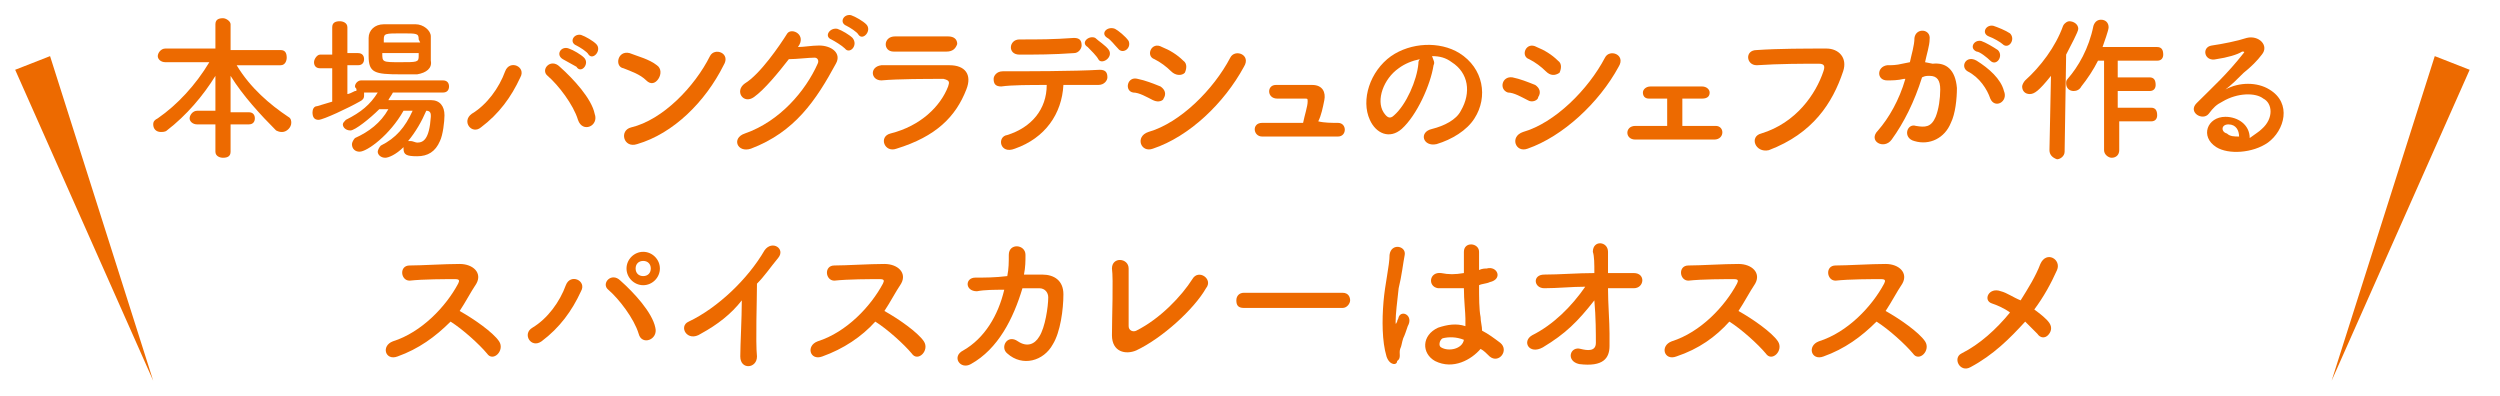 <?xml version="1.0" encoding="utf-8"?>
<!-- Generator: Adobe Illustrator 24.0.2, SVG Export Plug-In . SVG Version: 6.00 Build 0)  -->
<svg version="1.1" id="レイヤー_1" xmlns="http://www.w3.org/2000/svg" xmlns:xlink="http://www.w3.org/1999/xlink" x="0px"
	 y="0px" viewBox="0 0 164.8 26.1" style="enable-background:new 0 0 164.8 26.1;" xml:space="preserve">
<style type="text/css">
	.st0{fill:#ED6A00;}
</style>
<g>
	<g>
		<path class="st0" d="M15.2,8.2v1.8c0,0.3-0.2,0.4-0.5,0.4c-0.2,0-0.5-0.1-0.5-0.4V8.2H13c-0.3,0-0.5-0.2-0.5-0.4
			c0-0.2,0.2-0.5,0.5-0.5h1.2V7l0-2c-0.8,1.3-1.9,2.6-3.2,3.6c-0.1,0.1-0.3,0.1-0.4,0.1c-0.3,0-0.5-0.2-0.5-0.5
			c0-0.2,0.1-0.3,0.3-0.4c1.3-0.9,2.5-2.2,3.4-3.7l-2.9,0h0c-0.3,0-0.5-0.2-0.5-0.4c0-0.2,0.2-0.5,0.5-0.5h3.3V1.6
			c0-0.3,0.2-0.4,0.5-0.4c0.2,0,0.5,0.2,0.5,0.4v1.7h3.3c0.3,0,0.4,0.2,0.4,0.5c0,0.2-0.1,0.5-0.4,0.5h0l-2.9,0
			c0.9,1.5,2.2,2.6,3.4,3.4c0.2,0.1,0.2,0.3,0.2,0.4c0,0.3-0.3,0.6-0.6,0.6c-0.1,0-0.2,0-0.4-0.1C17.2,7.6,16,6.3,15.2,5l0,2.1v0.3
			h1.2c0.3,0,0.4,0.2,0.4,0.4c0,0.2-0.1,0.4-0.4,0.4H15.2z"/>
		<path class="st0" d="M25.9,6.1c-0.1,0.2-0.2,0.3-0.3,0.5c0.6,0,1.3,0,2,0c0.3,0,0.5,0,0.8,0c0.6,0,0.9,0.4,0.9,1
			c0,0.4-0.1,1.3-0.3,1.7c-0.3,0.7-0.8,1-1.5,1c-0.7,0-0.9-0.1-0.9-0.5c0,0,0-0.1,0-0.1c-0.5,0.5-1,0.7-1.2,0.7
			c-0.3,0-0.5-0.2-0.5-0.4c0-0.1,0.1-0.3,0.2-0.4c1-0.5,1.6-1.2,2.1-2.3h-0.6c-0.9,1.6-2.4,2.7-2.9,2.7c-0.3,0-0.5-0.2-0.5-0.5
			c0-0.1,0.1-0.3,0.2-0.4c0.9-0.4,1.7-1,2.2-1.9c-0.2,0-0.4,0-0.6,0c-0.6,0.6-1.6,1.4-1.9,1.4c-0.3,0-0.5-0.2-0.5-0.4
			c0-0.1,0.1-0.2,0.2-0.3c1-0.5,1.6-1,2.1-1.8H24C24,6.2,24,6.2,24,6.3c0,0.2-0.1,0.3-0.3,0.4C23,7.1,21.3,7.9,21,7.9
			c-0.3,0-0.4-0.2-0.4-0.5c0-0.2,0.1-0.4,0.3-0.4c0.3-0.1,0.7-0.2,1-0.3l0-2.2h-0.8c-0.3,0-0.4-0.2-0.4-0.4c0-0.2,0.2-0.5,0.4-0.5
			h0.8V1.8c0-0.3,0.2-0.4,0.5-0.4c0.2,0,0.5,0.1,0.5,0.4v1.7h0.7c0.3,0,0.4,0.2,0.4,0.4s-0.1,0.4-0.4,0.4h-0.7v1.9
			C23,6.2,23.2,6.1,23.4,6c0.1,0,0.1,0,0.1-0.1c0-0.1-0.1-0.1-0.1-0.2c0-0.2,0.2-0.4,0.4-0.4h5.4c0.3,0,0.4,0.2,0.4,0.4
			c0,0.2-0.1,0.4-0.4,0.4H25.9z M27.5,4.9c-0.3,0-0.7,0-1.1,0c-1.7,0-2.1-0.1-2.1-1.2c0-0.4,0-0.9,0-1.2c0-0.5,0.4-0.9,1-0.9
			c0.4,0,0.7,0,1.1,0c0.4,0,0.7,0,1,0c0.5,0,1,0.4,1,0.8c0,0.3,0,0.7,0,1.1c0,0.2,0,0.4,0,0.5C28.5,4.5,28.1,4.8,27.5,4.9z
			 M27.6,3.5h-2.4c0,0.6,0,0.6,1.2,0.6c1.1,0,1.2,0,1.2-0.4V3.5z M27.6,2.6c0-0.4-0.1-0.4-1.1-0.4c-1.1,0-1.2,0-1.2,0.4l0,0.2h2.4
			L27.6,2.6z M26.9,9.3C26.9,9.3,27,9.3,26.9,9.3c0.1,0,0.1,0,0.2,0c0.1,0,0.3,0.1,0.4,0.1c0.4,0,0.8-0.2,0.9-1.7c0,0,0,0,0-0.1
			c0-0.2-0.1-0.3-0.3-0.3C27.8,8,27.4,8.7,26.9,9.3z"/>
		<path class="st0" d="M31.1,7.5c1-0.6,1.8-1.7,2.2-2.8c0.3-0.8,1.4-0.3,1,0.4c-0.6,1.3-1.4,2.4-2.6,3.3C31.1,8.9,30.4,8,31.1,7.5z
			 M38.1,7.9c-0.3-1-1.3-2.3-2-2.9c-0.5-0.4,0.2-1.2,0.8-0.6c0.9,0.8,2.1,2.1,2.3,3.1C39.5,8.3,38.4,8.8,38.1,7.9z M37.1,3.9
			C36.6,3.6,37,3,37.5,3.2c0.3,0.1,0.8,0.4,1,0.6c0.4,0.4-0.2,1.1-0.5,0.6C37.8,4.3,37.3,4,37.1,3.9z M38,3
			c-0.5-0.2-0.2-0.8,0.3-0.7c0.3,0.1,0.8,0.4,1,0.6c0.4,0.4-0.2,1.1-0.5,0.7C38.7,3.4,38.2,3.1,38,3z"/>
		<path class="st0" d="M42.6,5.3c-0.4-0.4-1-0.6-1.5-0.8c-0.6-0.1-0.4-1.2,0.4-1c0.5,0.2,1.3,0.4,1.8,0.8c0.3,0.2,0.3,0.6,0.1,0.9
			S42.9,5.6,42.6,5.3z M42,9.5c-0.9,0.3-1.2-0.9-0.4-1.1c2.1-0.5,4.2-2.7,5.2-4.7c0.3-0.6,1.4-0.2,0.9,0.6C46.5,6.7,44.4,8.8,42,9.5
			z"/>
		<path class="st0" d="M52.6,3.1c0.4,0,0.9-0.1,1.4-0.1c0.8,0,1.5,0.5,1.1,1.2c-1.3,2.4-2.7,4.5-5.6,5.6c-0.9,0.3-1.3-0.7-0.4-1
			c2.3-0.8,4-2.8,4.8-4.6c0.1-0.2,0-0.4-0.2-0.4c-0.4,0-1.2,0.1-1.7,0.1c-0.7,0.9-1.6,2-2.3,2.5c-0.7,0.5-1.3-0.4-0.6-0.9
			c1-0.6,2.3-2.5,2.8-3.3C52.2,1.8,53.2,2.3,52.6,3.1L52.6,3.1z M54.8,2.6c-0.5-0.2-0.1-0.8,0.4-0.7c0.3,0.1,0.8,0.4,1,0.6
			C56.6,3,56,3.6,55.7,3.2C55.5,3,55,2.7,54.8,2.6z M55.8,1.7c-0.5-0.2-0.2-0.8,0.3-0.7c0.3,0.1,0.8,0.4,1,0.6
			c0.4,0.4-0.2,1.1-0.5,0.7C56.5,2.1,56,1.8,55.8,1.7z"/>
		<path class="st0" d="M59.1,9.8c-0.8,0.3-1.2-0.8-0.4-1c2-0.5,3.3-1.8,3.8-3.1c0.1-0.3,0.1-0.4-0.3-0.5c-1.1,0-3,0-4.1,0.1
			c-0.7,0-0.8-0.9,0-1c1.3,0,3.1,0,4.5,0c1,0,1.5,0.6,1.1,1.6C63,7.7,61.7,9,59.1,9.8z M62.4,3.4c-1,0-2.4,0-3.5,0
			c-0.7,0-0.7-1,0.1-1c1,0,2.4,0,3.5,0c0.4,0,0.6,0.2,0.6,0.5C63,3.2,62.8,3.4,62.4,3.4z"/>
		<path class="st0" d="M66.9,9.8c-1,0.4-1.2-0.8-0.5-0.9C68,8.4,69,7.2,69,5.6c-1.1,0-2.3,0-3,0.1c-0.4,0-0.5-0.2-0.5-0.5
			c0-0.2,0.2-0.5,0.6-0.5c1.5,0,4.7,0,6.4-0.1c0.4,0,0.5,0.2,0.5,0.5c0,0.2-0.2,0.5-0.6,0.5c-0.6,0-1.4,0-2.3,0
			C70,7.5,68.9,9.1,66.9,9.8z M67.2,3.6c-0.8,0-0.7-1,0-1c1.3,0,2.2,0,3.6-0.1c0.4,0,0.5,0.2,0.5,0.5c0,0.2-0.2,0.5-0.5,0.5
			C69.4,3.6,68.3,3.6,67.2,3.6z M72.4,3.9c-0.1-0.2-0.5-0.6-0.7-0.8c-0.5-0.3,0.1-0.8,0.5-0.6c0.2,0.2,0.7,0.5,0.9,0.8
			C73.4,3.8,72.6,4.3,72.4,3.9z M73.7,3.2c-0.2-0.2-0.5-0.6-0.7-0.7c-0.5-0.3,0-0.8,0.5-0.6c0.2,0.1,0.7,0.5,0.9,0.8
			C74.6,3.2,74,3.6,73.7,3.2z"/>
		<path class="st0" d="M76,6.6c-0.4-0.2-0.9-0.5-1.3-0.5c-0.6-0.1-0.4-1.1,0.3-0.9c0.5,0.1,1,0.3,1.5,0.5c0.3,0.2,0.4,0.5,0.2,0.8
			C76.7,6.6,76.4,6.8,76,6.6z M76,9.8c-0.8,0.3-1.2-0.8-0.3-1.1c2.1-0.6,4.3-2.8,5.4-4.9c0.3-0.6,1.4-0.2,0.9,0.6
			C80.7,6.8,78.4,9,76,9.8z M77.2,4.7c-0.3-0.3-0.7-0.6-1.1-0.8c-0.6-0.2-0.2-1.2,0.5-0.8c0.5,0.2,1,0.5,1.4,0.9
			c0.3,0.2,0.2,0.6,0.1,0.8C77.9,5,77.5,5,77.2,4.7z"/>
		<path class="st0" d="M88.2,8.1c0.6,0,0.6,0.9,0,0.9C86.6,9,84.6,9,83.2,9c-0.6,0-0.7-0.9,0-0.9c0.7,0,1.7,0,2.7,0
			C86,7.6,86.2,7,86.2,6.7c0-0.2,0-0.2-0.2-0.2c-0.4,0-1.1,0-1.8,0c-0.7,0-0.7-0.9-0.1-0.9c0.9,0,1.8,0,2.4,0c0.7,0,0.9,0.5,0.8,1
			c-0.1,0.5-0.2,1-0.4,1.4C87.3,8.1,87.8,8.1,88.2,8.1z"/>
		<path class="st0" d="M94.5,4.3c-0.2,1.3-1.1,3.3-2.1,4.2c-0.8,0.7-1.7,0.3-2.1-0.6c-0.6-1.3,0-3.2,1.4-4.2c1.3-0.9,3.2-1,4.5-0.2
			c1.6,1,1.9,2.9,1,4.3c-0.5,0.8-1.5,1.4-2.5,1.7c-0.9,0.2-1.2-0.8-0.3-1c0.8-0.2,1.6-0.6,1.9-1.2c0.7-1.2,0.5-2.5-0.6-3.2
			c-0.4-0.3-0.8-0.4-1.3-0.4C94.5,4,94.6,4.1,94.5,4.3z M92.2,4.5c-1,0.7-1.5,2.1-1,2.9c0.2,0.3,0.4,0.5,0.7,0.2
			c0.8-0.7,1.5-2.3,1.6-3.4c0-0.1,0-0.2,0.1-0.3C93.1,4,92.6,4.2,92.2,4.5z"/>
		<path class="st0" d="M100.7,6.6c-0.4-0.2-0.9-0.5-1.3-0.5C98.8,5.9,99,5,99.7,5.1c0.5,0.1,1,0.3,1.5,0.5c0.3,0.2,0.4,0.5,0.2,0.8
			C101.4,6.6,101,6.8,100.7,6.6z M100.7,9.8c-0.8,0.3-1.2-0.8-0.3-1.1c2.1-0.6,4.3-2.8,5.4-4.9c0.3-0.6,1.4-0.2,0.9,0.6
			C105.4,6.8,103,9,100.7,9.8z M101.9,4.7c-0.3-0.3-0.7-0.6-1.1-0.8c-0.6-0.2-0.2-1.2,0.5-0.8c0.5,0.2,1,0.5,1.4,0.9
			c0.3,0.2,0.2,0.6,0.1,0.8C102.5,5,102.2,5,101.9,4.7z"/>
		<path class="st0" d="M108.7,6.5c-0.3,0-0.4-0.2-0.4-0.4c0-0.2,0.2-0.4,0.5-0.4c1,0,2.3,0,3.4,0c0.3,0,0.5,0.2,0.5,0.4
			c0,0.2-0.1,0.4-0.5,0.4c-0.4,0-0.8,0-1.3,0c0,0.6,0,1.3,0,1.8c0.8,0,1.6,0,2.2,0c0.6,0,0.6,0.9-0.1,0.9c-1.6,0-3.8,0-5.2,0
			c-0.7,0-0.7-0.9,0-0.9c0.6,0,1.3,0,2.1,0c0-0.5,0-1.4,0-1.8C109.5,6.5,109,6.5,108.7,6.5z"/>
		<path class="st0" d="M116.1,8.8c2.3-0.7,3.6-2.6,4.1-4.1c0.1-0.3,0.1-0.5-0.3-0.5c-1,0-2.6,0-4.1,0.1c-0.7,0-0.8-1,0-1
			c1.4-0.1,3.3-0.1,4.6-0.1c0.8,0,1.4,0.6,1.1,1.5c-0.7,2.1-2,4.1-4.9,5.2C115.7,10.1,115.3,9,116.1,8.8z"/>
		<path class="st0" d="M127.4,4.2c0.9-0.1,1.5,0.4,1.6,1.6c0,0.7-0.1,1.7-0.4,2.3c-0.4,1-1.4,1.5-2.4,1.2c-0.8-0.2-0.5-1.2,0.1-1
			c0.6,0.1,1,0.1,1.3-0.6c0.2-0.5,0.3-1.2,0.3-1.8c0-0.6-0.2-0.9-0.7-0.9c-0.2,0-0.3,0-0.5,0.1c-0.5,1.6-1.2,3-2,4.1
			c-0.5,0.7-1.6,0.1-0.9-0.6c0.7-0.8,1.4-2,1.8-3.4l-0.1,0c-0.4,0.1-0.8,0.1-1.1,0.1c-0.7,0-0.7-0.9,0-1c0.3,0,0.6,0,1-0.1l0.5-0.1
			c0.1-0.5,0.3-1.1,0.3-1.6c0.1-0.7,1.1-0.6,1,0.1c0,0.4-0.2,1-0.3,1.5L127.4,4.2z M131.2,6.5c-0.2-0.6-0.7-1.4-1.5-1.8
			c-0.5-0.3-0.1-1.1,0.6-0.7c0.8,0.5,1.6,1.2,1.8,2C132.4,6.7,131.5,7.2,131.2,6.5z M130.3,3.4c-0.5-0.2-0.2-0.8,0.3-0.7
			c0.3,0.1,0.8,0.4,1.1,0.6c0.4,0.4-0.1,1.1-0.5,0.7C131,3.8,130.5,3.4,130.3,3.4z M131.1,2.4c-0.5-0.2-0.2-0.8,0.3-0.7
			c0.3,0.1,0.8,0.3,1.1,0.5c0.4,0.4-0.1,1.1-0.5,0.7C131.9,2.8,131.4,2.5,131.1,2.4z"/>
		<path class="st0" d="M135.1,9.9l0.1-4.9c-0.8,1-1.1,1.2-1.4,1.2c-0.3,0-0.5-0.2-0.5-0.5c0-0.1,0.1-0.3,0.2-0.4
			c1-0.9,2-2.2,2.5-3.6c0.1-0.2,0.3-0.3,0.4-0.3c0.3,0,0.6,0.2,0.6,0.5c0,0.2-0.5,1.1-0.8,1.7l-0.1,6.4c0,0.3-0.3,0.5-0.5,0.5
			C135.3,10.4,135.1,10.2,135.1,9.9L135.1,9.9z M139.7,8.1v1.8c0,0.3-0.2,0.5-0.5,0.5c-0.2,0-0.5-0.2-0.5-0.5V4h-0.4
			c-0.3,0.6-0.7,1.2-1.1,1.7c-0.1,0.2-0.3,0.3-0.5,0.3c-0.3,0-0.5-0.2-0.5-0.5c0-0.1,0-0.2,0.1-0.3c0.7-0.8,1.4-2,1.7-3.5
			c0.1-0.3,0.3-0.4,0.5-0.4c0.3,0,0.5,0.2,0.5,0.5c0,0.2-0.3,1-0.4,1.3h3.6c0.3,0,0.4,0.2,0.4,0.5c0,0.2-0.1,0.4-0.4,0.4h-2.6v1.1
			h2.1c0.3,0,0.4,0.2,0.4,0.5c0,0.2-0.1,0.4-0.4,0.4h-2.1v1.1h2.2c0.3,0,0.4,0.2,0.4,0.5c0,0.2-0.1,0.4-0.4,0.4H139.7z"/>
		<path class="st0" d="M149.1,8.5c0.8-0.7,0.7-1.7,0.1-2c-0.5-0.4-1.7-0.4-2.7,0.2c-0.4,0.2-0.6,0.4-0.9,0.8
			c-0.4,0.5-1.4-0.1-0.8-0.7c1.1-1.1,2-1.9,3.1-3.3c0.1-0.1,0-0.1-0.1-0.1c-0.3,0.2-1,0.4-1.7,0.5c-0.8,0.2-1-0.8-0.3-0.9
			c0.7-0.1,1.7-0.3,2.3-0.5c0.8-0.2,1.5,0.5,1,1.1c-0.3,0.4-0.7,0.8-1.2,1.2c-0.4,0.4-0.8,0.8-1.2,1.1c0.9-0.5,2.1-0.5,2.9,0
			c1.5,0.9,1,2.7-0.1,3.5c-1,0.7-2.6,0.8-3.4,0.3c-1.1-0.7-0.6-2,0.6-2c0.8,0,1.6,0.5,1.6,1.4C148.7,8.8,148.9,8.7,149.1,8.5z
			 M146.9,8.2c-0.5,0-0.5,0.5-0.1,0.6C147,9,147.3,9,147.6,9C147.6,8.6,147.4,8.2,146.9,8.2z"/>
		<path class="st0" d="M26.2,23.5c-0.8,0.3-1.1-0.7-0.3-1c1.9-0.6,3.5-2.3,4.3-3.8c0.1-0.2,0.1-0.3-0.2-0.3c-0.6,0-2.1,0-3,0.1
			c-0.6,0-0.7-1,0-1c0.8,0,2.3-0.1,3.3-0.1c0.9,0,1.5,0.6,1.1,1.3c-0.4,0.6-0.7,1.2-1.1,1.8c0.9,0.5,2.2,1.4,2.6,2
			c0.4,0.6-0.4,1.4-0.8,0.8c-0.5-0.6-1.6-1.6-2.4-2.1C28.7,22.2,27.6,23,26.2,23.5z"/>
		<path class="st0" d="M35.1,21.6c1-0.6,1.8-1.7,2.2-2.8c0.3-0.8,1.4-0.3,1,0.4c-0.6,1.3-1.4,2.4-2.6,3.3C35,23,34.4,22,35.1,21.6z
			 M42.1,22c-0.3-1-1.3-2.3-2-2.9c-0.5-0.4,0.2-1.2,0.8-0.6c0.9,0.8,2.1,2.1,2.3,3.1C43.4,22.4,42.3,22.8,42.1,22z M42.4,18.8
			c-0.6,0-1.1-0.5-1.1-1.1c0-0.6,0.5-1.1,1.1-1.1c0.6,0,1.1,0.5,1.1,1.1C43.5,18.3,43,18.8,42.4,18.8z M42.4,17.2
			c-0.3,0-0.5,0.2-0.5,0.5c0,0.3,0.2,0.5,0.5,0.5c0.3,0,0.5-0.2,0.5-0.5C42.9,17.4,42.7,17.2,42.4,17.2z"/>
		<path class="st0" d="M46.2,22c-0.9,0.6-1.5-0.5-0.8-0.8c1.9-0.9,3.9-2.8,5-4.7c0.5-0.7,1.4-0.1,0.9,0.5c-0.5,0.6-0.9,1.2-1.4,1.7
			c0,1.1-0.1,3.8,0,4.8c0,0.8-1.1,0.9-1.1,0c0-0.8,0.1-2.5,0.1-3.7C48.2,20.7,47.3,21.4,46.2,22z"/>
		<path class="st0" d="M54.2,23.5c-0.8,0.3-1.1-0.7-0.3-1c1.9-0.6,3.5-2.3,4.3-3.8c0.1-0.2,0.1-0.3-0.2-0.3c-0.6,0-2.1,0-3,0.1
			c-0.6,0-0.7-1,0-1c0.8,0,2.3-0.1,3.3-0.1c0.9,0,1.5,0.6,1.1,1.3c-0.4,0.6-0.7,1.2-1.1,1.8c0.9,0.5,2.2,1.4,2.6,2
			c0.4,0.6-0.4,1.4-0.8,0.8c-0.5-0.6-1.6-1.6-2.4-2.1C56.8,22.2,55.6,23,54.2,23.5z"/>
		<path class="st0" d="M64.4,19.2c-0.8,0-0.8-0.9-0.1-0.9c0.6,0,1.3,0,2.1-0.1c0.1-0.5,0.1-0.9,0.1-1.4c0-0.8,1.1-0.7,1.1,0
			c0,0.4,0,0.8-0.1,1.3c0.4,0,0.8,0,1.2,0c0.8,0,1.4,0.4,1.4,1.3c0,1-0.2,2.5-0.7,3.3c-0.6,1.1-2,1.5-3,0.6c-0.5-0.4,0-1.3,0.7-0.8
			c0.6,0.4,1.1,0.2,1.4-0.3c0.4-0.6,0.6-2,0.6-2.6c0-0.3-0.2-0.6-0.6-0.6c-0.3,0-0.7,0-1.1,0C66.8,21,65.8,23,64,24
			c-0.7,0.4-1.3-0.5-0.5-0.9c1.4-0.8,2.3-2.3,2.7-4C65.6,19.1,64.9,19.1,64.4,19.2z"/>
		<path class="st0" d="M74.9,23.1c-0.7,0.3-1.6,0.1-1.6-1c0-1.2,0.1-3.7,0-4.4c0-0.8,1.1-0.7,1.1,0c0,0.7,0,3,0,3.8
			c0,0.3,0.3,0.4,0.5,0.3c1.6-0.8,3-2.3,3.7-3.4c0.4-0.7,1.4,0,0.9,0.6C78.7,20.4,76.6,22.3,74.9,23.1z"/>
		<path class="st0" d="M82,20.3c-0.4,0-0.5-0.2-0.5-0.5c0-0.3,0.2-0.5,0.5-0.5h6.5c0.4,0,0.5,0.3,0.5,0.5c0,0.2-0.2,0.5-0.5,0.5H82z
			"/>
		<path class="st0" d="M91.4,23.5c-0.3-1-0.3-2.4-0.2-3.6c0.1-1.2,0.4-2.4,0.4-3.1c0.1-0.8,1.1-0.6,1,0c-0.1,0.5-0.2,1.4-0.4,2.2
			c-0.1,0.9-0.2,1.7-0.2,2.2c0,0.2,0,0.2,0.1,0c0-0.1,0.1-0.2,0.1-0.3c0.2-0.5,1-0.1,0.6,0.6c-0.1,0.3-0.2,0.6-0.3,0.8
			c-0.1,0.3-0.1,0.5-0.2,0.7c-0.1,0.3,0.1,0.6-0.2,0.8C92.1,24.1,91.6,24.1,91.4,23.5z M94.6,23.8c-0.9-0.5-0.9-1.7,0.2-2.2
			c0.6-0.2,1.2-0.3,1.8-0.1c0-0.2,0-0.3,0-0.5c0-0.4-0.1-1.2-0.1-2C95.9,19,95.4,19,94.8,19c-0.7-0.1-0.6-1.1,0.2-1
			c0.5,0.1,0.9,0.1,1.5,0c0-0.6,0-1.1,0-1.4c0-0.7,1-0.6,1,0c0,0.3,0,0.7,0,1.2c0.2-0.1,0.4-0.1,0.5-0.1c0.7-0.2,1.1,0.7,0.2,0.9
			c-0.2,0.1-0.5,0.1-0.7,0.2c0,0.8,0,1.6,0.1,2.1c0,0.3,0.1,0.6,0.1,0.9c0.4,0.2,0.8,0.5,1.2,0.8c0.6,0.5-0.1,1.4-0.7,0.9
			c-0.2-0.2-0.4-0.4-0.6-0.5C97,23.7,95.8,24.4,94.6,23.8z M96.5,22.4c-0.5-0.2-1-0.2-1.4-0.1c-0.2,0.1-0.3,0.5-0.1,0.6
			C95.5,23.2,96.4,23,96.5,22.4L96.5,22.4z"/>
		<path class="st0" d="M106.1,22c0,0.3,0,0.5,0,0.8c0,0.8-0.4,1.4-2,1.2c-0.9-0.2-0.6-1.2,0.1-1c0.4,0.1,1,0.2,1-0.4
			c0-0.6,0-1.7-0.1-2.8c-1.1,1.4-1.9,2.2-3.4,3.1c-0.9,0.5-1.4-0.4-0.7-0.8c1.4-0.7,2.6-1.9,3.5-3.2c-0.9,0-1.8,0.1-2.7,0.1
			c-0.7,0-0.8-0.9,0-0.9c1,0,2.2-0.1,3.3-0.1c0-0.6,0-1.1-0.1-1.4c0-0.8,1-0.7,1,0c0,0.3,0,0.8,0,1.4c0.6,0,1.2,0,1.7,0
			c0.8,0,0.7,1,0,1c-0.5,0-1.1,0-1.7,0C106,20,106.1,21.2,106.1,22z"/>
		<path class="st0" d="M110.5,23.5c-0.8,0.3-1.1-0.7-0.3-1c1.9-0.6,3.5-2.3,4.3-3.8c0.1-0.2,0.1-0.3-0.2-0.3c-0.6,0-2.1,0-3,0.1
			c-0.6,0-0.7-1,0-1c0.8,0,2.3-0.1,3.3-0.1c0.9,0,1.5,0.6,1.1,1.3c-0.4,0.6-0.7,1.2-1.1,1.8c0.9,0.5,2.2,1.4,2.6,2
			c0.4,0.6-0.4,1.4-0.8,0.8c-0.5-0.6-1.6-1.6-2.4-2.1C113.1,22.2,112,23,110.5,23.5z"/>
		<path class="st0" d="M120.2,23.5c-0.8,0.3-1.1-0.7-0.3-1c1.9-0.6,3.5-2.3,4.3-3.8c0.1-0.2,0.1-0.3-0.2-0.3c-0.6,0-2.1,0-3,0.1
			c-0.6,0-0.7-1,0-1c0.8,0,2.3-0.1,3.3-0.1c0.9,0,1.5,0.6,1.1,1.3c-0.4,0.6-0.7,1.2-1.1,1.8c0.9,0.5,2.2,1.4,2.6,2
			c0.4,0.6-0.4,1.4-0.8,0.8c-0.5-0.6-1.6-1.6-2.4-2.1C122.7,22.2,121.6,23,120.2,23.5z"/>
		<path class="st0" d="M129.9,24.2c-0.7,0.4-1.2-0.6-0.6-0.9c1.2-0.6,2.3-1.6,3.2-2.7c-0.4-0.3-0.9-0.5-1.2-0.6
			c-0.6-0.2-0.2-1.1,0.6-0.8c0.4,0.1,0.8,0.4,1.3,0.6c0.5-0.8,1-1.6,1.3-2.4c0.4-0.9,1.4-0.3,1.1,0.4c-0.4,0.9-0.9,1.8-1.5,2.6
			c0.4,0.3,0.8,0.6,1,0.9c0.2,0.3,0.1,0.6-0.1,0.8c-0.2,0.2-0.5,0.2-0.7-0.1c-0.2-0.2-0.5-0.5-0.8-0.8
			C132.5,22.3,131.4,23.4,129.9,24.2z"/>
	</g>
	<polygon class="st0" points="3.3,3.7 1,4.6 10.1,25.1 	"/>
	<polygon class="st0" points="160.5,3.7 162.8,4.6 153.7,25.1 	"/>
</g>
</svg>
